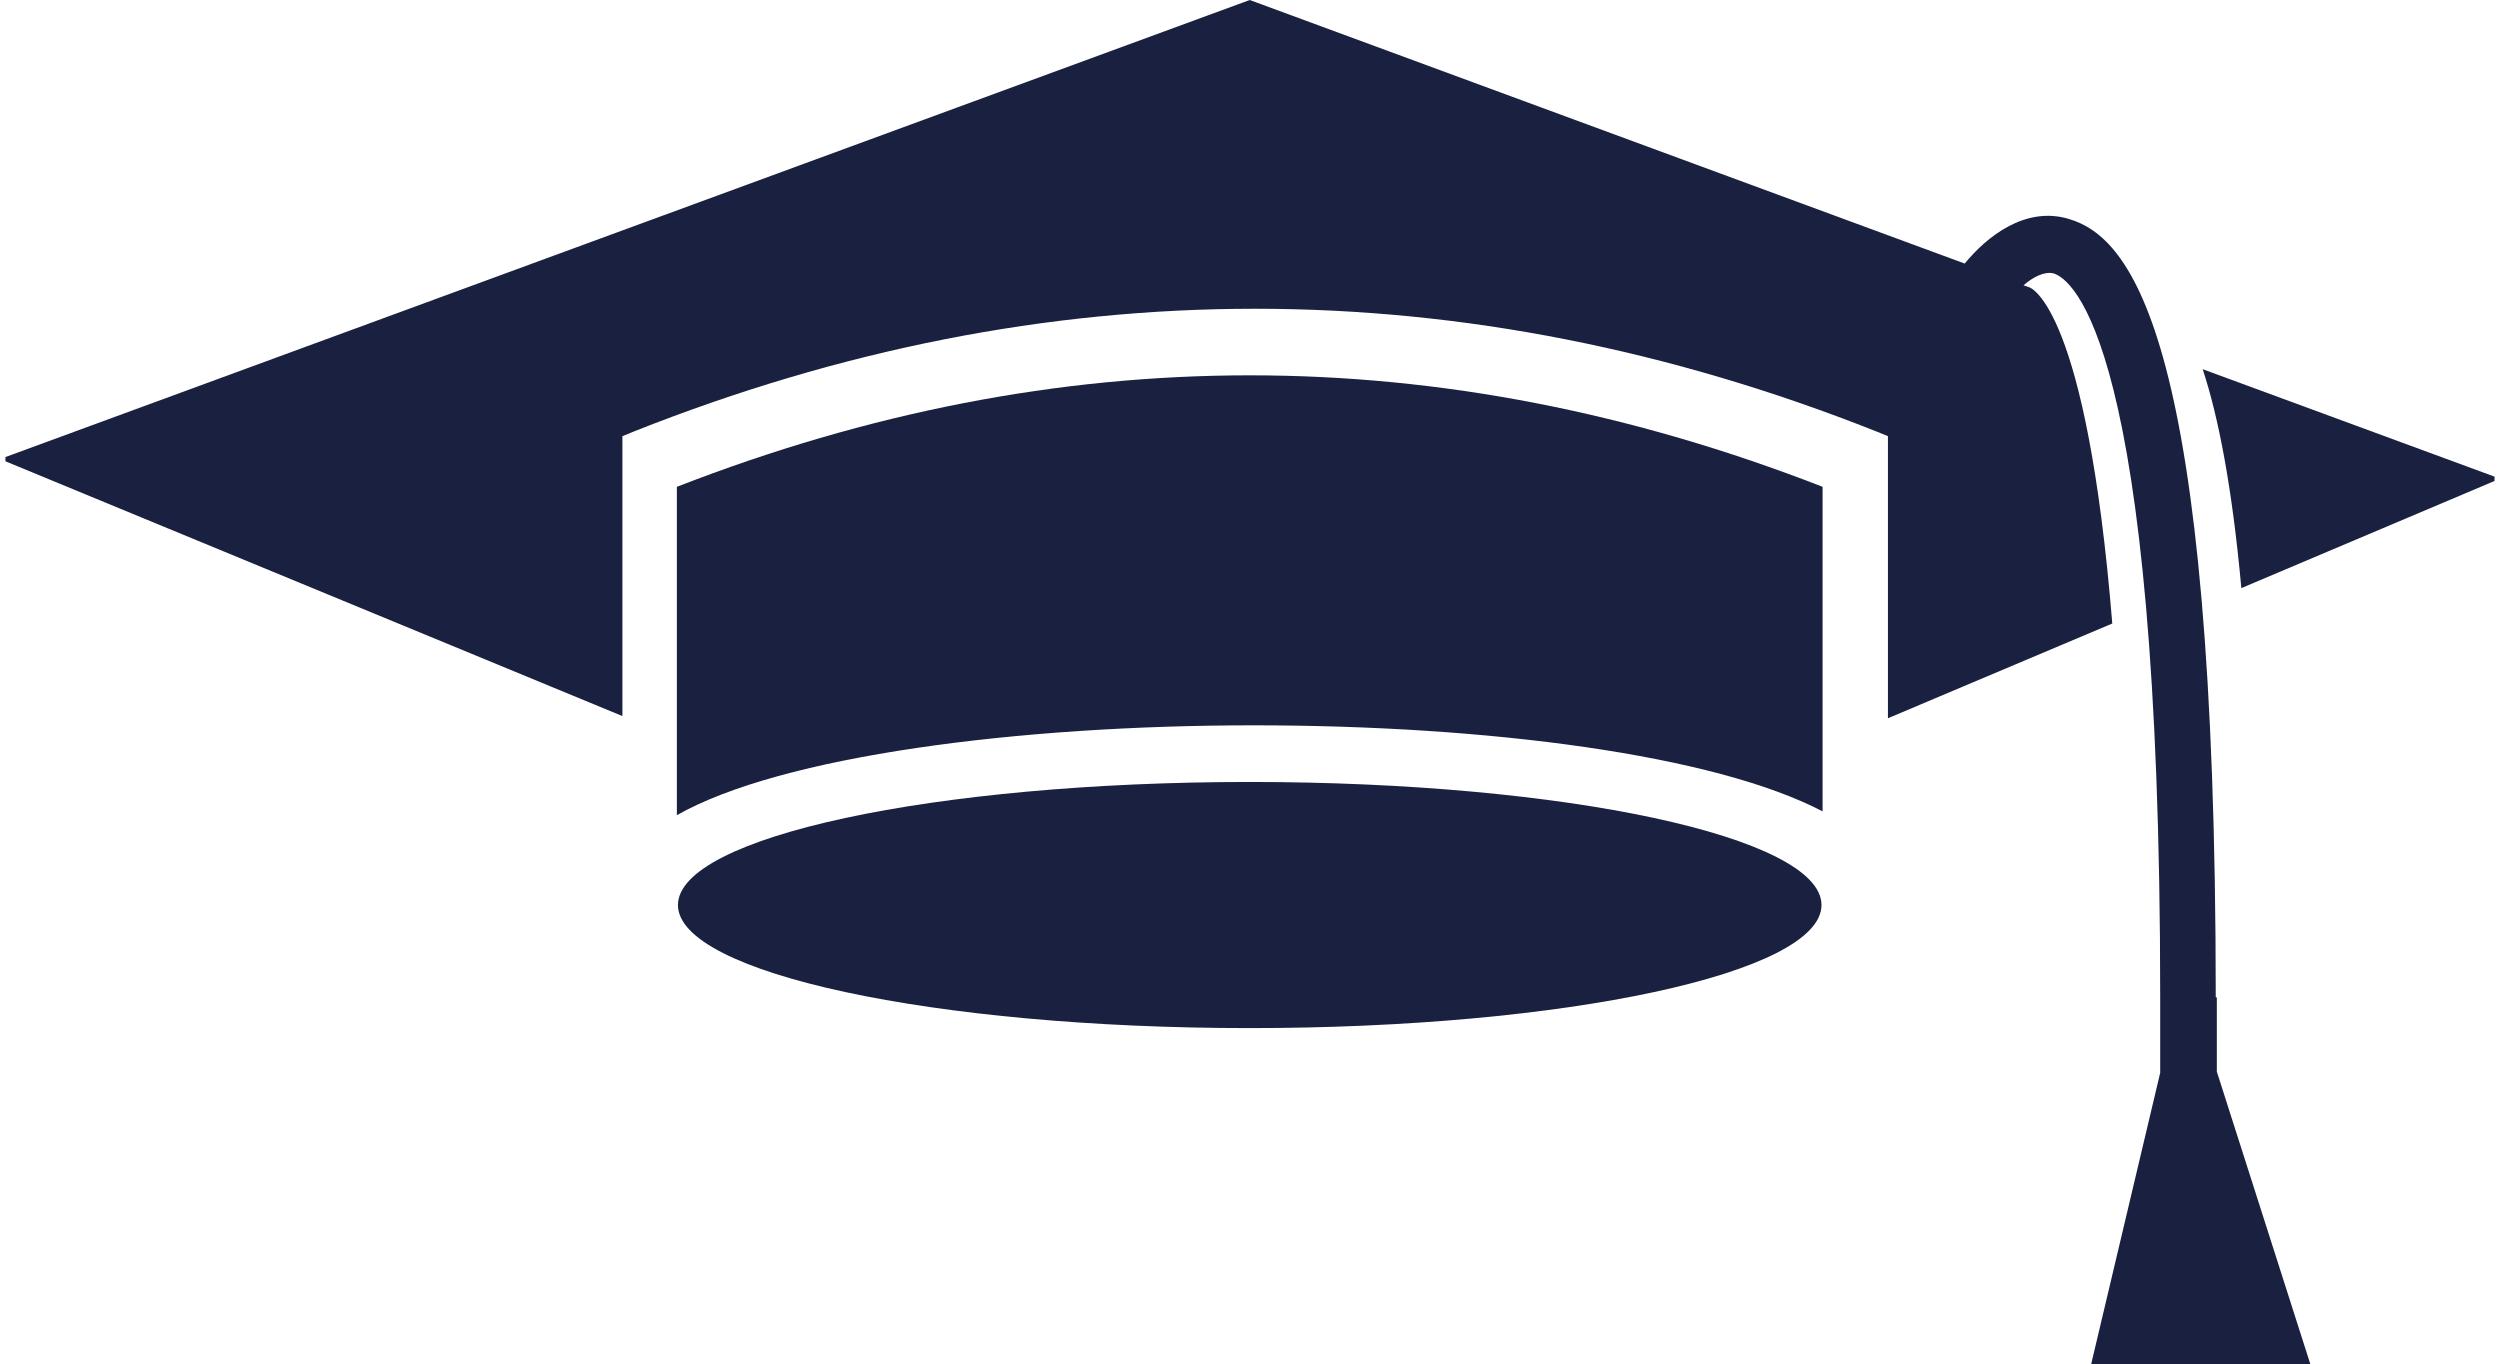 <?xml version="1.0" encoding="UTF-8"?><svg id="Ebene_2" xmlns="http://www.w3.org/2000/svg" xmlns:xlink="http://www.w3.org/1999/xlink" viewBox="0 0 45.91 25.05"><defs><style>.cls-1{fill:#1a2140;}.cls-2{clip-path:url(#clippath-1);}.cls-3{clip-path:url(#clippath);}.cls-4{fill:none;}</style><clipPath id="clippath"><rect class="cls-4" x=".1" width="45.71" height="25.05"/></clipPath><clipPath id="clippath-1"><rect class="cls-4" x=".1" width="45.71" height="25.05"/></clipPath></defs><g id="Ebene_1-2"><g><g class="cls-3"><path class="cls-1" d="M12.43,8.94v6.03c1.92-1.09,6.28-1.65,10.59-1.65s8.46,.54,10.45,1.58v-5.96c-7.01-2.73-14.03-2.73-21.04,0"/><path class="cls-1" d="M22.95,14.36c-5.8,0-10.5,1.01-10.5,2.26s4.7,2.26,10.5,2.26,10.5-1.01,10.5-2.26-4.7-2.26-10.5-2.26"/></g><g class="cls-2"><path class="cls-1" d="M45.91,8.79l-5.46-2.01c.29,.88,.54,2.16,.71,4.02l4.75-2.01Z"/><path class="cls-1" d="M40.69,18.31c0-12.09-1.54-13.95-2.7-14.29-.8-.24-1.51,.33-1.91,.82L22.95,0,0,8.43l11.43,4.72v-5.14l.22-.09c7.56-3,15.23-3,22.8,0l.22,.09v5.18l4.12-1.74c-.47-5.77-1.48-6.17-1.54-6.18l-.09-.03c.17-.15,.38-.26,.55-.22,.33,.1,1.96,1.19,1.96,13.3v1.38l-1.27,5.36h4.03l-1.72-5.38v-1.36Z"/></g></g></g></svg>